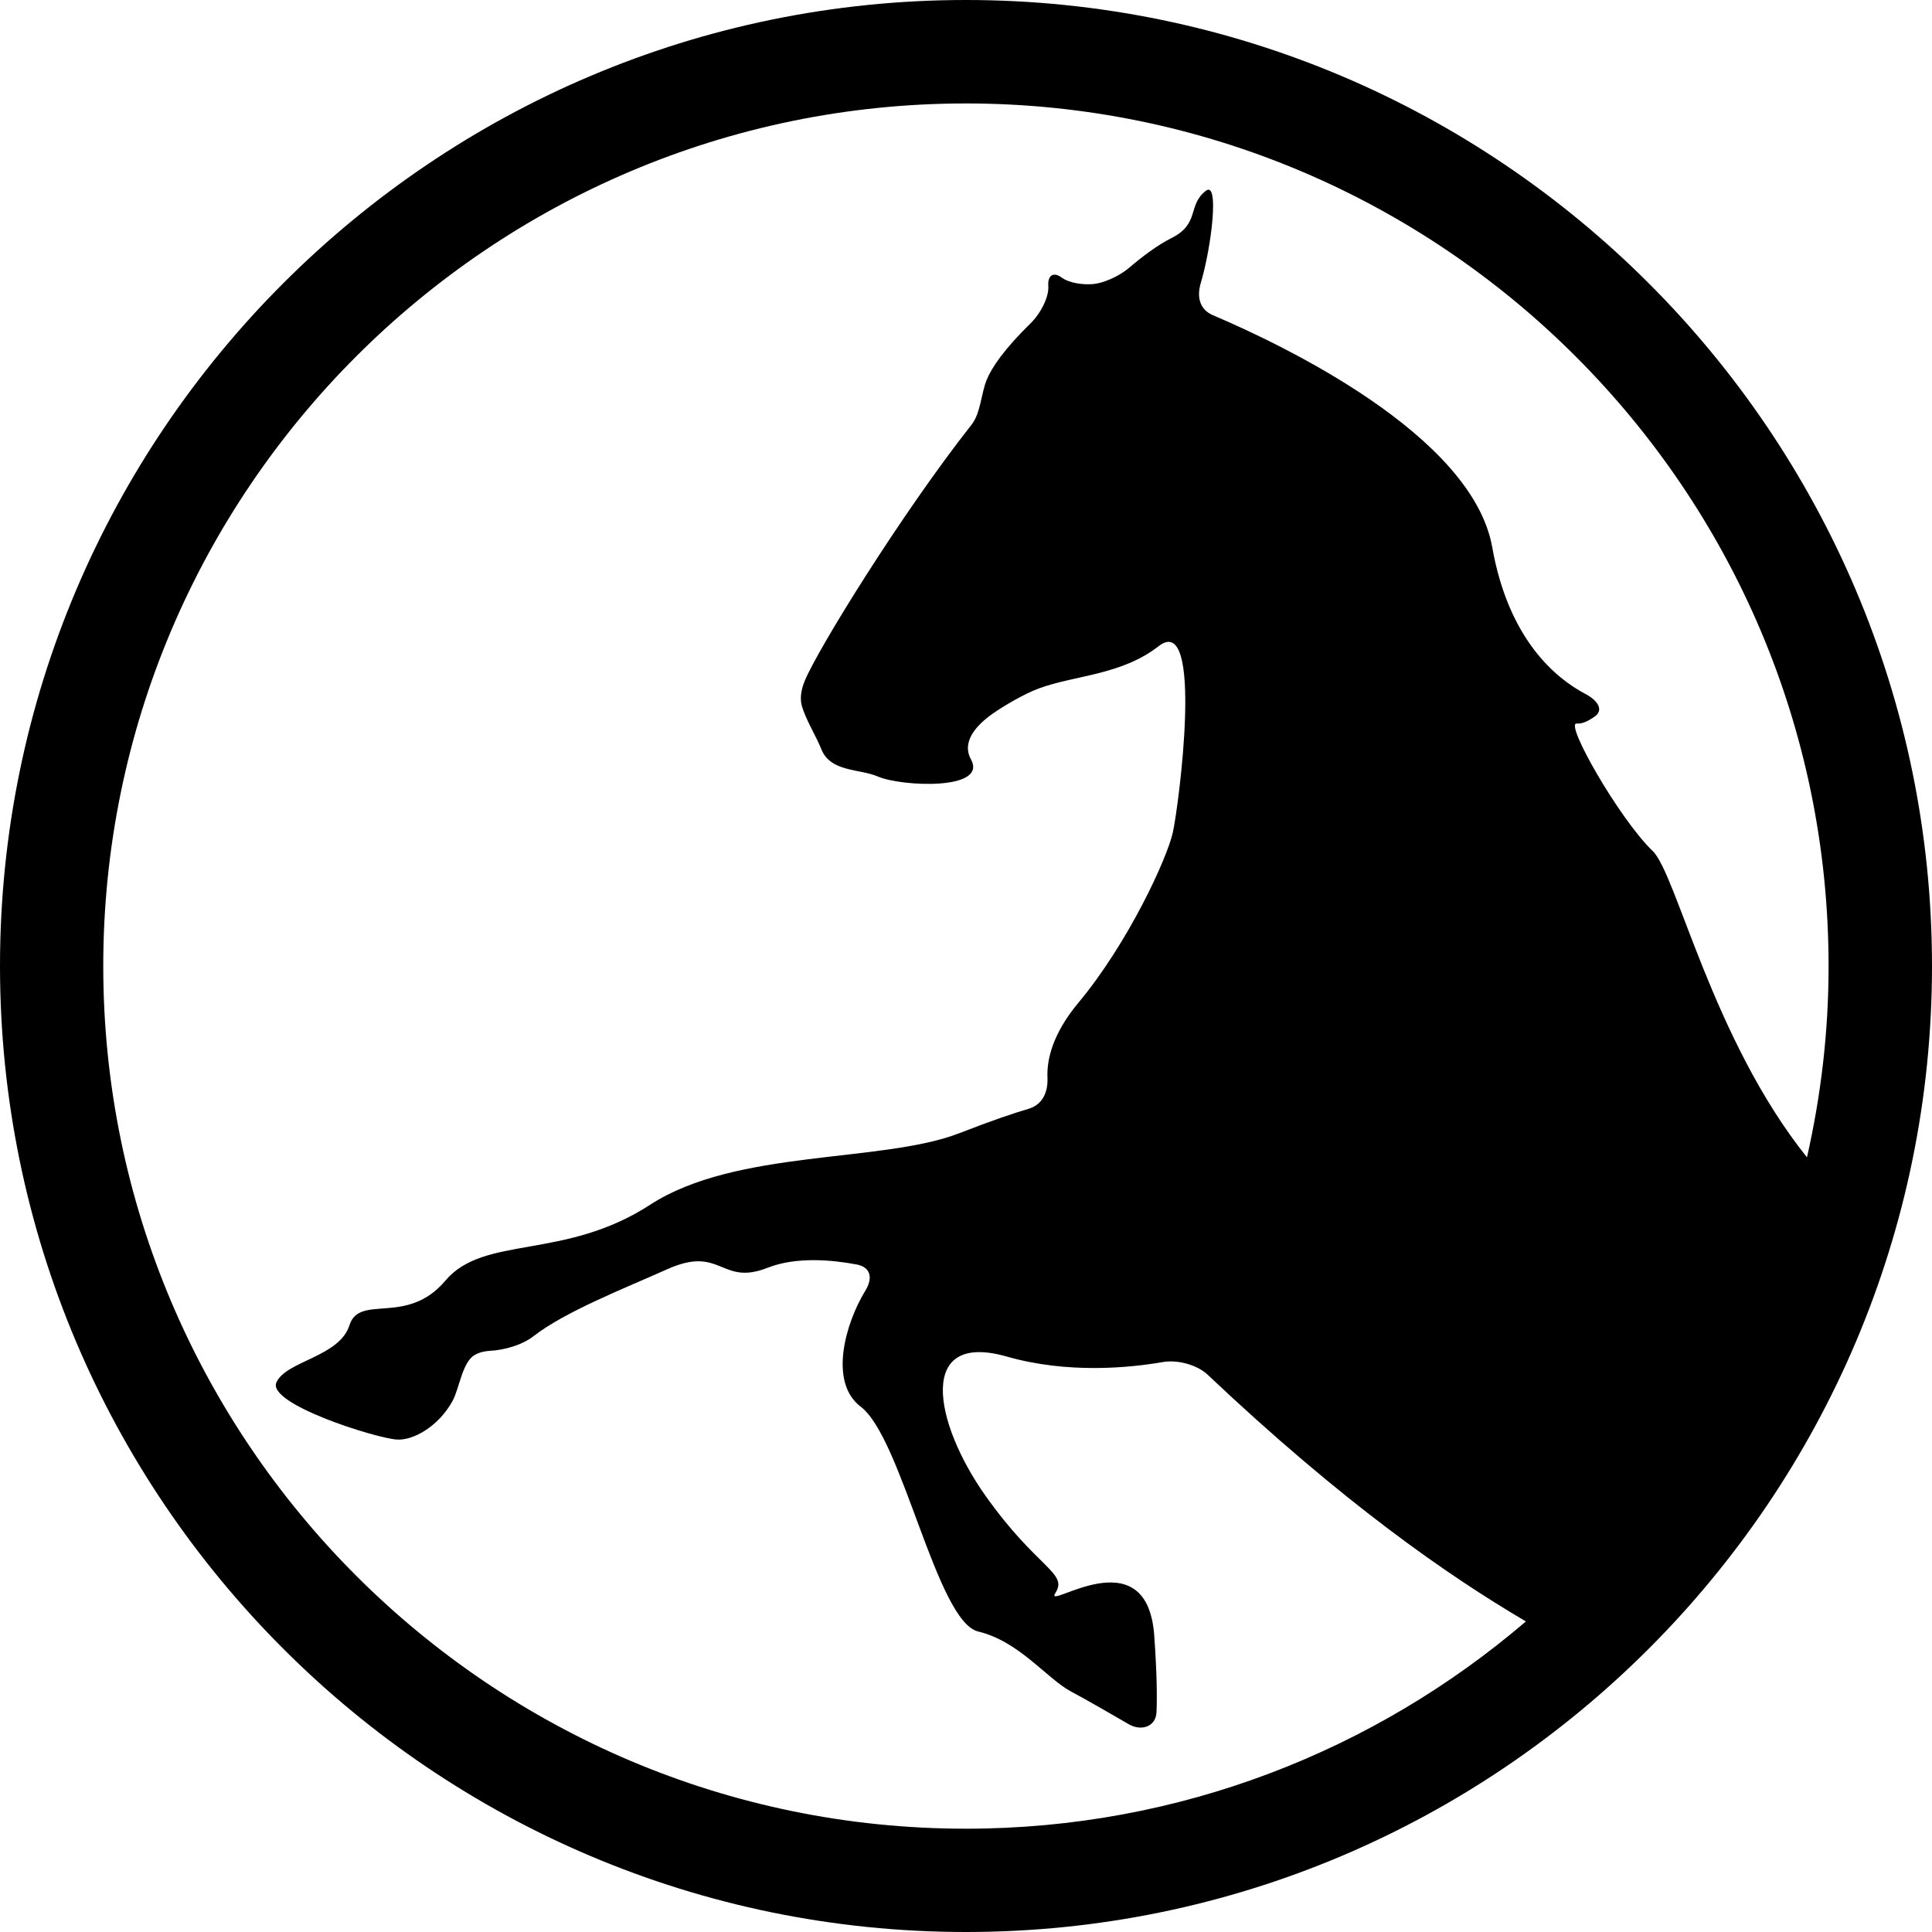 <svg xmlns="http://www.w3.org/2000/svg" xmlns:xlink="http://www.w3.org/1999/xlink" id="Capa_1" x="0px" y="0px" width="93.456px" height="93.456px" viewBox="0 0 93.456 93.456" style="enable-background:new 0 0 93.456 93.456;" xml:space="preserve"><g>	<g>		<path d="M46.728,0C20.962,0,0,20.962,0,46.729c0,25.764,20.962,46.727,46.728,46.727s46.728-20.963,46.728-46.727   C93.455,20.961,72.493,0,46.728,0z M87.408,55.983c-4.58-5.717-6.312-13.718-7.465-14.819c-1.592-1.524-4.293-6.234-3.67-6.165   c0.262,0.029,0.586-0.138,0.871-0.341c0.434-0.306,0.164-0.764-0.455-1.091c-1.42-0.748-3.713-2.62-4.504-7.088   c-0.965-5.446-10.199-9.823-13.51-11.23c-0.646-0.274-0.791-0.886-0.591-1.557c0.522-1.752,0.907-4.97,0.246-4.462   c-0.899,0.693-0.276,1.593-1.662,2.286c-0.706,0.353-1.466,0.94-2.042,1.431c-0.531,0.454-1.305,0.762-1.766,0.796   c-0.459,0.035-1.12-0.036-1.512-0.322c-0.391-0.287-0.677-0.101-0.639,0.416c0.038,0.516-0.355,1.31-0.855,1.8   c-1.289,1.263-1.88,2.138-2.125,2.736c-0.266,0.648-0.293,1.613-0.727,2.163c-3.397,4.313-7.428,10.845-8.069,12.385   c-0.216,0.52-0.229,0.917-0.146,1.219c0.185,0.665,0.688,1.46,0.948,2.11c0.442,1.105,1.862,0.933,2.73,1.312   c1.109,0.485,5.334,0.693,4.503-0.831c-0.477-0.874,0.3-1.68,1.049-2.208c0.572-0.404,1.562-0.972,2.22-1.216   c1.75-0.651,4.006-0.642,5.806-2.048c2.217-1.732,0.971,7.758,0.691,9.005c-0.275,1.247-2.146,5.334-4.57,8.243   c-1.27,1.523-1.533,2.78-1.495,3.633c0.03,0.699-0.246,1.299-0.918,1.497c-0.698,0.205-1.759,0.56-3.337,1.175   c-3.74,1.455-10.806,0.762-14.962,3.463c-4.156,2.701-8.035,1.455-9.905,3.67c-1.87,2.218-4.156,0.623-4.642,2.158   c-0.484,1.535-3.047,1.721-3.532,2.76s4.779,2.701,5.819,2.771c0.804,0.055,2.024-0.641,2.694-1.857   c0.338-0.612,0.469-1.875,1.072-2.23c0.227-0.133,0.483-0.189,0.737-0.204c0.7-0.036,1.562-0.278,2.113-0.708   c1.524-1.188,4.374-2.303,6.474-3.242c2.632-1.178,2.562,0.832,4.85-0.068c1.395-0.551,3.151-0.377,4.308-0.159   c0.688,0.13,0.789,0.665,0.422,1.262c-0.964,1.572-1.789,4.431-0.228,5.616c2.01,1.523,3.671,10.391,5.681,10.875   c2.008,0.484,3.324,2.285,4.501,2.908c0.689,0.365,1.9,1.062,2.785,1.578c0.605,0.352,1.311,0.121,1.342-0.578   c0.033-0.723,0.021-1.871-0.108-3.7c-0.347-4.918-5.403-1.108-4.778-2.078c0.623-0.97-0.901-1.179-3.396-4.71   c-2.494-3.533-3.325-7.966,1.04-6.719c2.951,0.844,5.936,0.546,7.559,0.265c0.688-0.12,1.646,0.129,2.154,0.61   c6.509,6.152,11.551,9.675,15.398,11.938c-7.295,6.243-16.756,10.026-27.089,10.026c-23.009,0-41.728-18.72-41.728-41.727   c0-23.009,18.719-41.728,41.728-41.728S88.453,23.72,88.453,46.729C88.455,49.909,88.085,53.003,87.408,55.983z"></path>	</g></g><g></g><g></g><g></g><g></g><g></g><g></g><g></g><g></g><g></g><g></g><g></g><g></g><g></g><g></g><g></g></svg>